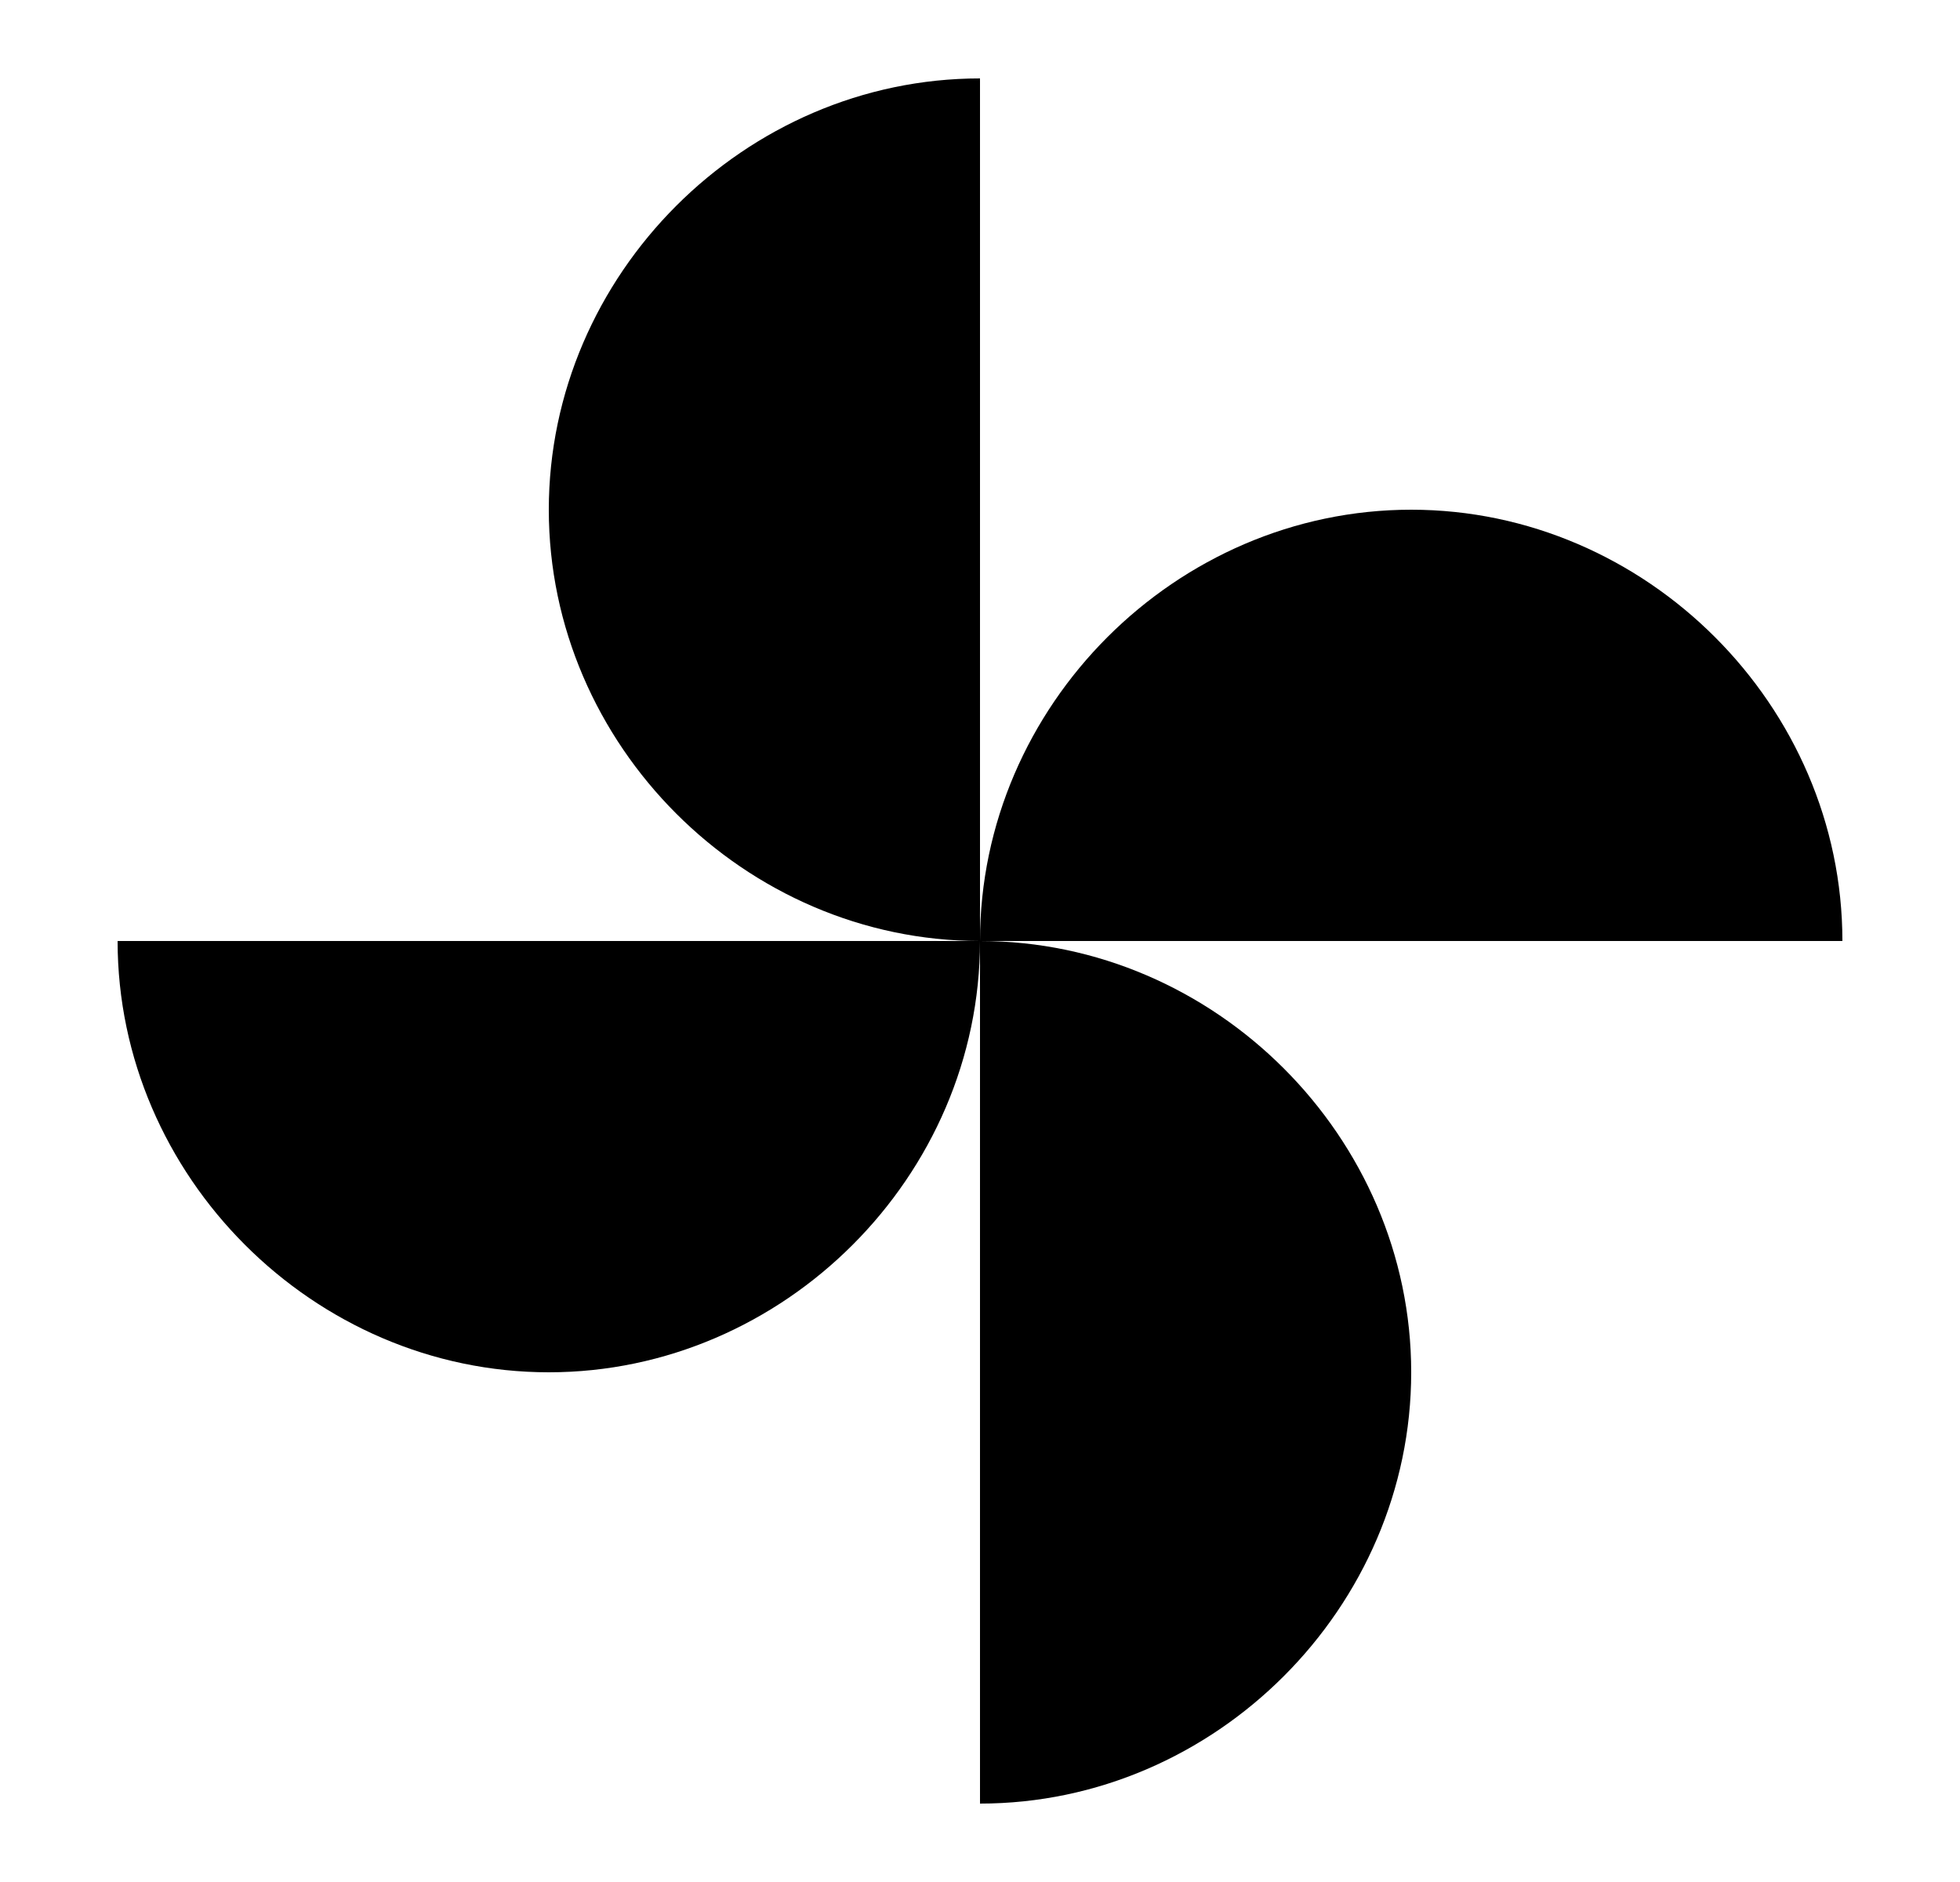 <?xml version="1.0" encoding="UTF-8"?>
<svg width="25px" height="24px" viewBox="0 0 25 24" version="1.1" xmlns="http://www.w3.org/2000/svg" xmlns:xlink="http://www.w3.org/1999/xlink">
    <title>toys-24px</title>
    <g id="Page-1" stroke="none" stroke-width="1" fill="none" fill-rule="evenodd">
        <g id="Landing-page-v2.1" transform="translate(-175, -273)">
            <g id="Our-recoomendations" transform="translate(35, 121)">
                <g id="Row2" transform="translate(0, 134)">
                    <g id="things-to-do" transform="translate(103.5, 0)">
                        <g id="toys-24px" transform="translate(37, 18)">
                            <polygon id="Path" points="0 0 24 0 24 24 0 24"></polygon>
                            <path d="M12,12 C12,9 14.5,6.5 17.5,6.5 C20.5,6.5 23,9 23,12 L12,12 Z M12,12 C12,15 9.5,17.5 6.5,17.5 C3.5,17.5 1,15 1,12 L12,12 Z M12,12 C9,12 6.5,9.5 6.5,6.5 C6.5,3.5 9,1 12,1 L12,12 Z M12,12 C15,12 17.5,14.5 17.5,17.5 C17.5,20.5 15,23 12,23 L12,12 Z" id="Shape" fill="#000000" fill-rule="nonzero"></path>
                        </g>
                    </g>
                </g>
            </g>
        </g>
    </g>
</svg>